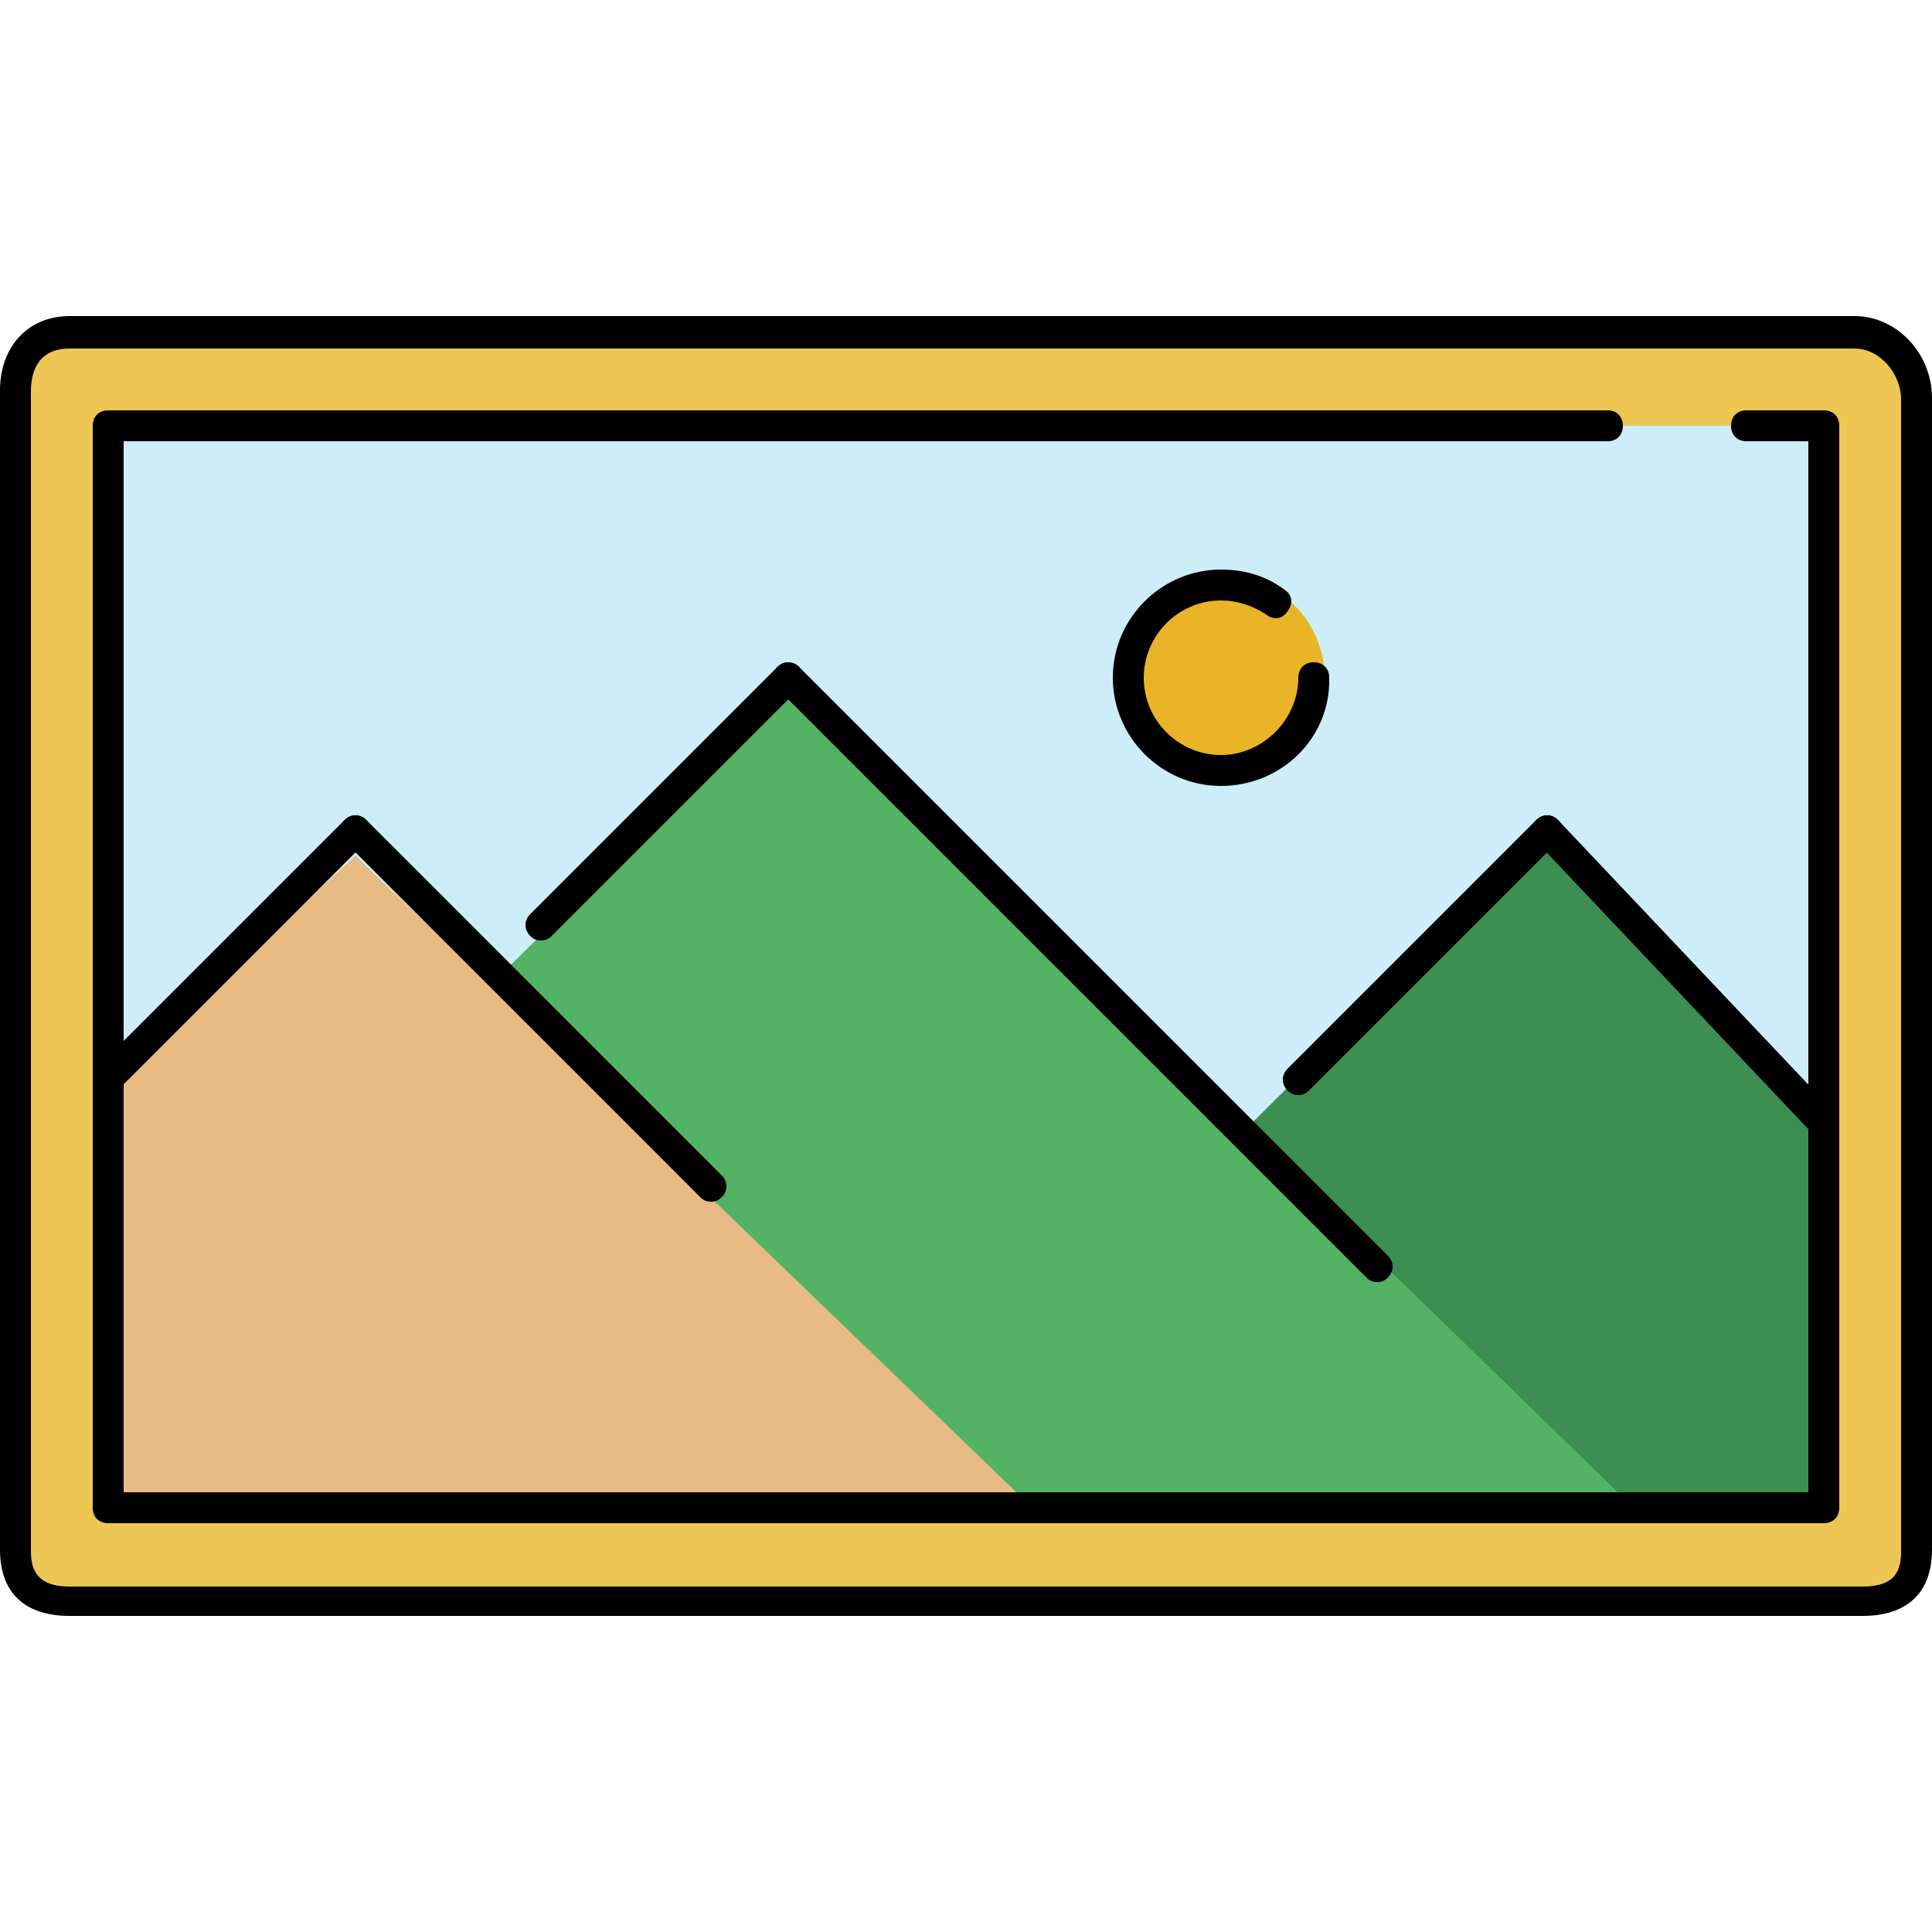<?xml version="1.0" encoding="iso-8859-1"?>
<!-- Uploaded to: SVG Repo, www.svgrepo.com, Generator: SVG Repo Mixer Tools -->
<svg version="1.1" id="Layer_1" xmlns="http://www.w3.org/2000/svg" xmlns:xlink="http://www.w3.org/1999/xlink" 
	 viewBox="0 0 500 500" xml:space="preserve">
<path style="fill:#EDC654;" d="M4,101.4v300c0,7.6,6.4,13.2,14,13.2h464c7.6,0,14-5.2,14-13.2v-298c0-8.8-7.2-17.2-16-17.2H18
	C10.4,86.2,4,93.4,4,101.4z"/>
<rect x="28" y="110.2" style="fill:#CDEEF9;" width="444" height="280"/>
<path style="fill:#3C8E51;" d="M200,182.2l-73.2,73.6L92,222.2l-62.4,58c-0.4,0.4,0,110.4,0,110.4H476v-93.2l-77.2-81.2L319.6,295
	L200,182.2z"/>
<path style="fill:#54B265;" d="M204.8,178.2l-78,76.8l138.4,135.2h157.6L204.8,178.2z"/>
<path style="fill:#E8BB85;" d="M92,221.4l-62.4,58c-0.4,0.4,0,110.8,0,110.8h237.6L92,221.4z"/>
<circle style="fill:#E9B526;" cx="316.4" cy="175.4" r="26.4"/>
<path d="M482,418.2H18c-11.6,0-18-6-18-17.2V101c0-11.2,7.2-19.2,18-19.2h462c10.8,0,20,9.6,20,21.2v298
	C500,412.2,493.6,418.2,482,418.2z M18,90.2c-9.2,0-10,7.6-10,11.2v300c0,4.4,1.2,9.2,10,9.2h464c8.8,0,10-4.4,10-9.2v-298
	c0-6.8-5.6-13.2-12-13.2H18z"/>
<path d="M472,394.2H28c-2.4,0-4-1.6-4-4v-280c0-2.4,1.6-4,4-4h388c2.4,0,4,1.6,4,4s-1.6,4-4,4H32v272h436v-272h-16c-2.4,0-4-1.6-4-4
	s1.6-4,4-4h20c2.4,0,4,1.6,4,4v280C476,392.6,474.4,394.2,472,394.2z"/>
<path d="M29.6,281.4c-1.2,0-2-0.4-2.8-1.2c-1.6-1.6-1.6-4,0-5.6l62.4-62.4c1.6-1.6,4-1.6,5.6,0s1.6,4,0,5.6l-62.4,62.4
	C31.6,281,30.8,281.4,29.6,281.4z"/>
<path d="M184,311c-1.2,0-2-0.4-2.8-1.2l-92-92c-1.6-1.6-1.6-4,0-5.6s4-1.6,5.6,0l92,92c1.6,1.6,1.6,4,0,5.6
	C186,310.6,185.2,311,184,311z"/>
<path d="M140,243.4c-1.2,0-2-0.4-2.8-1.2c-1.6-1.6-1.6-4,0-5.6l64-64c1.6-1.6,4-1.6,5.6,0s1.6,4,0,5.6l-64,64
	C142,243,141.2,243.4,140,243.4z"/>
<path d="M336,283.4c-1.2,0-2-0.4-2.8-1.2c-1.6-1.6-1.6-4,0-5.6l64.4-64.4c1.6-1.6,4-1.6,5.6,0s1.6,4,0,5.6l-64.4,64.4
	C338,283,337.2,283.4,336,283.4z"/>
<path d="M356.4,331.8c-1.2,0-2-0.4-2.8-1.2L201.2,178.2c-1.6-1.6-1.6-4,0-5.6s4-1.6,5.6,0L359.2,325c1.6,1.6,1.6,4,0,5.6
	C358.4,331.4,357.6,331.8,356.4,331.8z"/>
<path d="M470.4,293c-1.2,0-2-0.4-2.8-1.2l-70-74c-1.6-1.6-1.6-4,0-5.6s4-1.6,5.6,0l70,74c1.6,1.6,1.6,4,0,5.6
	C472.4,292.6,471.6,293,470.4,293z"/>
<path d="M316,203.4c-15.6,0-28-12.8-28-28c0-15.6,12.8-28,28-28c6,0,11.6,1.6,16.4,5.2c2,1.2,2.4,3.6,0.8,5.6
	c-1.2,2-3.6,2.4-5.6,0.8c-3.6-2.4-7.6-3.6-11.6-3.6c-11.2,0-20,9.2-20,20c0,11.2,9.2,20,20,20s20-9.2,20-20c0-2.4,1.6-4,4-4
	s4,1.6,4,4C344.4,191,331.6,203.4,316,203.4z"/>
</svg>